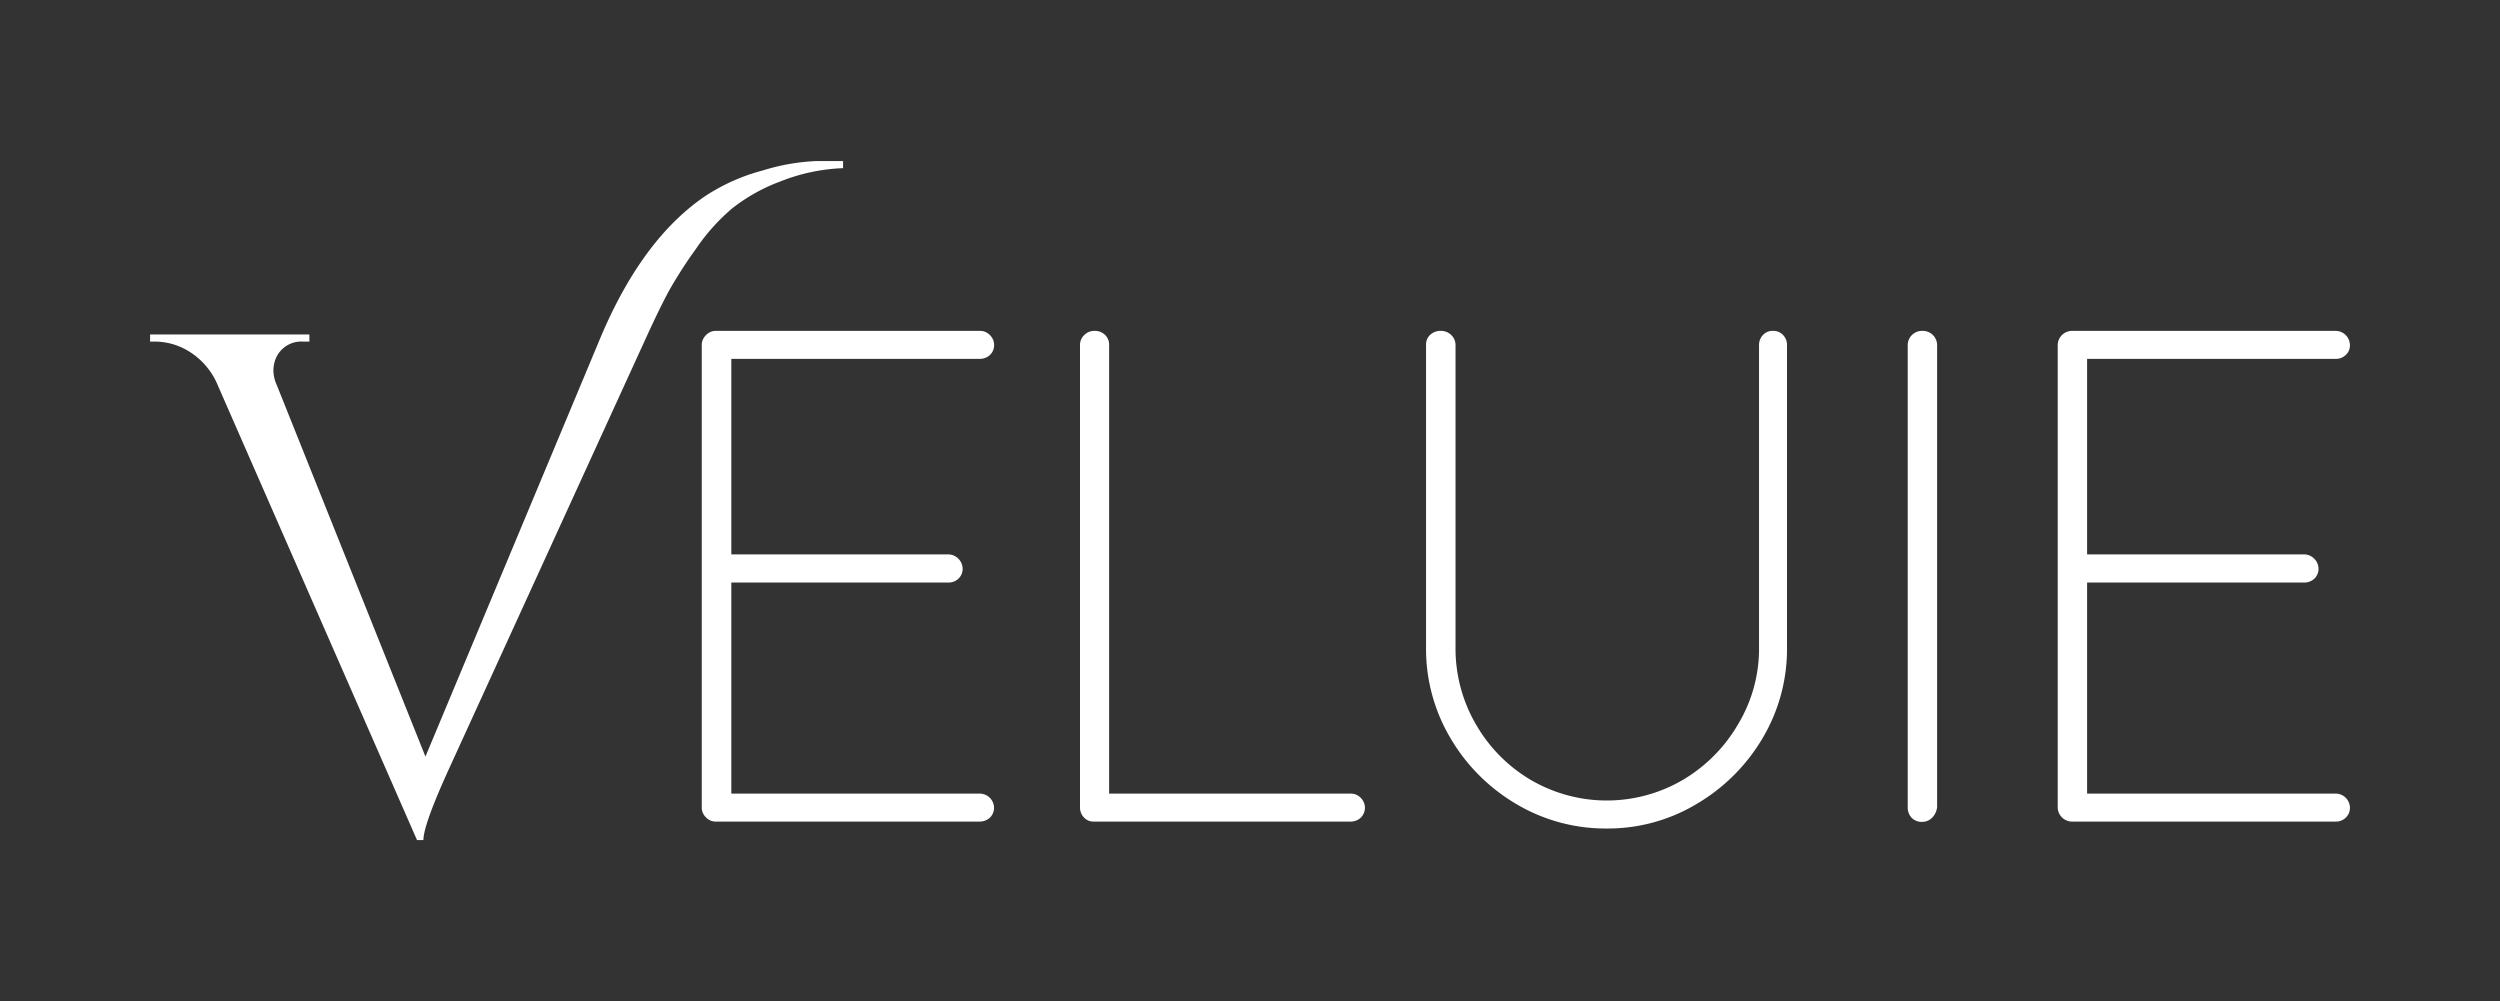 <svg xmlns="http://www.w3.org/2000/svg" viewBox="0 0 285 114.13"><rect x="0" y="0" width="285" height="114.13" fill="#333333" stroke="none"/><defs><style>.cls-1{fill:#fff;}.cls-2{fill:none;}</style></defs><g id="Camada_2" data-name="Camada 2"><g id="Camada_1-2" data-name="Camada 1"><g id="Camada_2-2" data-name="Camada 2"><g id="Camada_1-2-2" data-name="Camada 1-2"><path class="cls-1" d="M83.5,23.73A20.32,20.32,0,0,1,89,20.67a21.42,21.42,0,0,1,7.11-1.5v-.81h-3A23.67,23.67,0,0,0,87,19.42a22.4,22.4,0,0,0-6.54,2.89Q73.26,27.16,68.5,38.38l-20,47.87L31.57,43.94a4.24,4.24,0,0,1-.4-1.6,3.62,3.62,0,0,1,.15-1.13,3.15,3.15,0,0,1,3.22-2.27h.73v-.81H17.11v.81h.64a7.49,7.49,0,0,1,4,1.25A8.24,8.24,0,0,1,24.86,44L47.54,95.77h.73q0-1.76,3-8.31L73.71,38.38q1.44-3.15,2.52-5.17a51.69,51.69,0,0,1,3.13-4.87A22.7,22.7,0,0,1,83.5,23.73Z"></path><path class="cls-1" d="M111.72,40.91a1.69,1.69,0,0,0,1.13-.44,1.53,1.53,0,0,0,.48-1.15,1.58,1.58,0,0,0-.48-1.12,1.56,1.56,0,0,0-1.13-.48H81.6a1.51,1.51,0,0,0-1.11.48A1.55,1.55,0,0,0,80,39.32V92.05a1.54,1.54,0,0,0,.48,1.13,1.51,1.51,0,0,0,1.11.48h30.12a1.69,1.69,0,0,0,1.13-.44,1.55,1.55,0,0,0,.48-1.17,1.64,1.64,0,0,0-1.61-1.58H83.37V66.41h24.77a1.6,1.6,0,0,0,1.12-.44,1.52,1.52,0,0,0,.48-1.17,1.67,1.67,0,0,0-1.6-1.6H83.37V40.91Z"></path><path class="cls-1" d="M154,90.47H126.44V39.32A1.55,1.55,0,0,0,126,38.2a1.66,1.66,0,0,0-1.21-.48,1.6,1.6,0,0,0-1.19.48,1.54,1.54,0,0,0-.48,1.12V92.05a1.64,1.64,0,0,0,.44,1.13,1.46,1.46,0,0,0,1.14.48H154a1.64,1.64,0,0,0,1.12-.44,1.58,1.58,0,0,0,0-2.27A1.54,1.54,0,0,0,154,90.47Z"></path><path class="cls-1" d="M202.11,37.72a1.46,1.46,0,0,0-1.14.48,1.64,1.64,0,0,0-.44,1.12V73.84a16.69,16.69,0,0,1-2.38,8.71,17.65,17.65,0,0,1-6.31,6.36,17.17,17.17,0,0,1-17.33,0,17.38,17.38,0,0,1-6.27-6.36,17.16,17.16,0,0,1-2.31-8.71V39.32a1.58,1.58,0,0,0-.48-1.12,1.66,1.66,0,0,0-1.21-.48,1.74,1.74,0,0,0-1.19.44,1.5,1.5,0,0,0-.48,1.16V73.84a19.92,19.92,0,0,0,2.79,10.32,21.06,21.06,0,0,0,7.5,7.5,19.92,19.92,0,0,0,10.32,2.79,19.66,19.66,0,0,0,10.22-2.79,21.14,21.14,0,0,0,7.53-7.5,19.92,19.92,0,0,0,2.79-10.32V39.32a1.64,1.64,0,0,0-.44-1.12A1.52,1.52,0,0,0,202.11,37.72Z"></path><path class="cls-1" d="M219.14,37.72a1.63,1.63,0,0,0-1.66,1.62V92a1.73,1.73,0,0,0,.43,1.21,1.58,1.58,0,0,0,1.23.48,1.54,1.54,0,0,0,1.13-.48,2,2,0,0,0,.56-1.21V39.39a1.63,1.63,0,0,0-1.61-1.67Z"></path><path class="cls-1" d="M266.29,90.47H237.93V66.41h24.78a1.64,1.64,0,0,0,1.12-.44,1.52,1.52,0,0,0,.48-1.17,1.67,1.67,0,0,0-1.6-1.6H237.93V40.91h28.36a1.6,1.6,0,0,0,1.12-.44,1.46,1.46,0,0,0,.48-1.15,1.64,1.64,0,0,0-1.6-1.6H236.16a1.64,1.64,0,0,0-1.58,1.6V92.05a1.64,1.64,0,0,0,1.58,1.61h30.13a1.6,1.6,0,0,0,1.12-.44,1.52,1.52,0,0,0,.48-1.17A1.63,1.63,0,0,0,266.29,90.47Z"></path><rect class="cls-2" width="285" height="114.13"></rect></g></g></g></g></svg>
